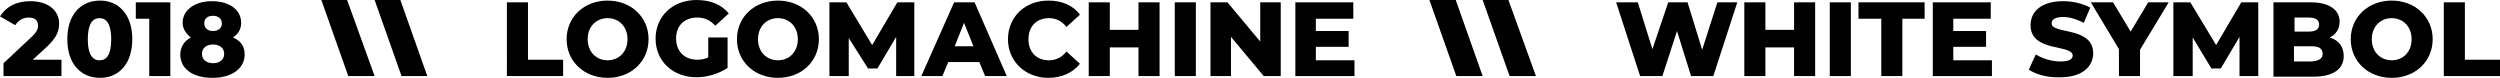 <?xml version="1.0" encoding="UTF-8"?> <!-- Generator: Adobe Illustrator 18.0.0, SVG Export Plug-In . SVG Version: 6.00 Build 0) --> <svg xmlns="http://www.w3.org/2000/svg" xmlns:xlink="http://www.w3.org/1999/xlink" id="Слой_1" x="0px" y="0px" viewBox="0 0 427.1 13.3" xml:space="preserve"> <g> <g> <path d="M10.5,10.2V13H0.6v-2.2l4.7-4.4c1-0.9,1.2-1.5,1.2-2C6.5,3.5,6,3,4.9,3C4,3,3.2,3.4,2.6,4.3L0,2.8c1-1.6,2.7-2.6,5.2-2.6 c2.9,0,4.9,1.5,4.9,3.8c0,1.2-0.3,2.3-2.1,4l-2.4,2.2H10.5z"></path> <path d="M11.5,6.7c0-4.2,2.3-6.6,5.6-6.6c3.2,0,5.5,2.4,5.5,6.6s-2.3,6.6-5.5,6.6C13.8,13.3,11.5,10.9,11.5,6.7z M19,6.7 c0-2.6-0.8-3.6-2-3.6c-1.2,0-2,1-2,3.6c0,2.6,0.8,3.6,2,3.6C18.2,10.3,19,9.4,19,6.7z"></path> <path d="M29.1,0.4V13h-3.6V3.2h-2.3V0.4H29.1z"></path> <path d="M41.8,9.3c0,2.4-2.2,4-5.5,4s-5.5-1.5-5.5-4c0-1.3,0.7-2.3,1.8-2.9c-0.8-0.6-1.4-1.5-1.4-2.5c0-2.2,2.1-3.7,5-3.7 s5,1.4,5,3.7c0,1.1-0.5,1.9-1.4,2.5C41.2,7,41.8,8,41.8,9.3z M38.3,9.2c0-1-0.8-1.6-1.9-1.6c-1.1,0-1.9,0.6-1.9,1.6 c0,1,0.8,1.6,1.9,1.6C37.5,10.8,38.3,10.2,38.3,9.2z M34.9,4c0,0.8,0.6,1.3,1.5,1.3s1.5-0.5,1.5-1.3c0-0.8-0.6-1.3-1.5-1.3 C35.5,2.7,34.9,3.1,34.9,4z"></path> </g> <g> <path d="M86.6,0.4h3.6v9.8h6V13h-9.6V0.4z"></path> <path d="M96.8,6.7c0-3.8,3-6.6,7-6.6s7,2.8,7,6.6c0,3.8-3,6.6-7,6.6S96.8,10.5,96.8,6.7z M107.2,6.7c0-2.2-1.5-3.6-3.4-3.6 s-3.4,1.4-3.4,3.6s1.5,3.6,3.4,3.6S107.2,8.9,107.2,6.7z"></path> <path d="M121.1,6.4h3.2v5.2c-1.5,1-3.5,1.6-5.3,1.6c-4,0-7-2.7-7-6.6c0-3.8,2.9-6.6,7-6.6c2.4,0,4.3,0.8,5.5,2.3l-2.3,2.1 c-0.9-1-1.9-1.4-3.1-1.4c-2.2,0-3.6,1.4-3.6,3.6c0,2.1,1.4,3.6,3.6,3.6c0.7,0,1.3-0.1,1.9-0.4V6.4z"></path> <path d="M125.9,6.7c0-3.8,3-6.6,7-6.6s7,2.8,7,6.6c0,3.8-3,6.6-7,6.6S125.9,10.5,125.9,6.7z M136.3,6.7c0-2.2-1.5-3.6-3.4-3.6 s-3.4,1.4-3.4,3.6s1.5,3.6,3.4,3.6S136.3,8.9,136.3,6.7z"></path> <path d="M153.1,13l0-6.7l-3.2,5.4h-1.6L145,6.5V13h-3.3V0.4h2.9l4.4,7.3l4.3-7.3h2.9l0,12.6H153.1z"></path> <path d="M167.3,10.6H162l-1,2.4h-3.6l5.6-12.6h3.5L172,13h-3.7L167.3,10.6z M166.3,7.9l-1.6-4l-1.6,4H166.3z"></path> <path d="M172.2,6.7c0-3.8,2.9-6.6,6.9-6.6c2.3,0,4.2,0.8,5.4,2.4l-2.3,2.1c-0.8-1-1.8-1.5-3-1.5c-2.1,0-3.5,1.4-3.5,3.6 s1.4,3.6,3.5,3.6c1.2,0,2.2-0.5,3-1.5l2.3,2.1c-1.2,1.5-3.1,2.4-5.4,2.4C175.2,13.3,172.2,10.5,172.2,6.7z"></path> <path d="M198.1,0.4V13h-3.6V8.1h-4.9V13h-3.6V0.4h3.6v4.7h4.9V0.4H198.1z"></path> <path d="M200.7,0.4h3.6V13h-3.6V0.4z"></path> <path d="M218.8,0.4V13h-2.9l-5.6-6.7V13h-3.5V0.4h2.9l5.6,6.7V0.4H218.8z"></path> <path d="M231.4,10.3V13h-10.1V0.4h9.9v2.8h-6.4v2.1h5.6v2.7h-5.6v2.3H231.4z"></path> </g> <g> <path d="M296.8,0.4L292.7,13h-3.8l-2.4-7.7L284,13h-3.8l-4.1-12.6h3.7l2.5,8l2.7-8h3.3l2.5,8.1l2.6-8.1H296.8z"></path> <path d="M310.1,0.4V13h-3.6V8.1h-4.9V13h-3.6V0.4h3.6v4.7h4.9V0.4H310.1z"></path> <path d="M312.6,0.4h3.6V13h-3.6V0.4z"></path> <path d="M321.4,3.2h-3.9V0.4h11.3v2.8H325V13h-3.6V3.2z"></path> <path d="M340.3,10.3V13h-10.1V0.4h9.9v2.8h-6.4v2.1h5.6v2.7h-5.6v2.3H340.3z"></path> <path d="M346.6,11.9l1.2-2.6c1.1,0.7,2.7,1.2,4.2,1.2c1.5,0,2.1-0.4,2.1-1c0-2-7.2-0.5-7.2-5.2c0-2.3,1.8-4.1,5.6-4.1 c1.6,0,3.3,0.4,4.6,1.1l-1.1,2.6c-1.2-0.6-2.4-1-3.5-1c-1.5,0-2,0.5-2,1.1c0,1.9,7.1,0.5,7.1,5.1c0,2.2-1.8,4.1-5.6,4.1 C349.8,13.3,347.8,12.7,346.6,11.9z"></path> <path d="M365.6,8.5V13H362V8.4l-4.8-8h3.8l3,5l3-5h3.5L365.6,8.5z"></path> <path d="M382.6,13l0-6.7l-3.2,5.4h-1.6l-3.2-5.3V13h-3.3V0.4h2.9l4.4,7.3l4.3-7.3h2.9l0,12.6H382.6z"></path> <path d="M400.4,9.6c0,2.2-1.8,3.5-5.2,3.5h-6.8V0.4h6.4c3.3,0,4.9,1.4,4.9,3.3c0,1.2-0.6,2.2-1.7,2.7C399.6,6.9,400.4,8,400.4,9.6 z M392,3v2.4h2.4c1.2,0,1.8-0.4,1.8-1.2c0-0.8-0.6-1.2-1.8-1.2H392z M396.8,9.2c0-0.9-0.6-1.3-1.9-1.3h-3v2.6h3 C396.2,10.4,396.8,10,396.8,9.2z"></path> <path d="M401.6,6.7c0-3.8,3-6.6,7-6.6s7,2.8,7,6.6c0,3.8-3,6.6-7,6.6S401.6,10.5,401.6,6.7z M412,6.7c0-2.2-1.5-3.6-3.4-3.6 s-3.4,1.4-3.4,3.6s1.5,3.6,3.4,3.6S412,8.9,412,6.7z"></path> <path d="M417.5,0.4h3.6v9.8h6V13h-9.6V0.4z"></path> </g> <polygon points="64,0 68.6,13 73,13 68.4,0 "></polygon> <polygon points="54.9,0 59.5,13 64,13 59.3,0 "></polygon> <polygon points="253.3,0 257.9,13 262.4,13 257.7,0 "></polygon> <polygon points="244.2,0 248.8,13 253.3,13 248.7,0 "></polygon> </g> </svg> 